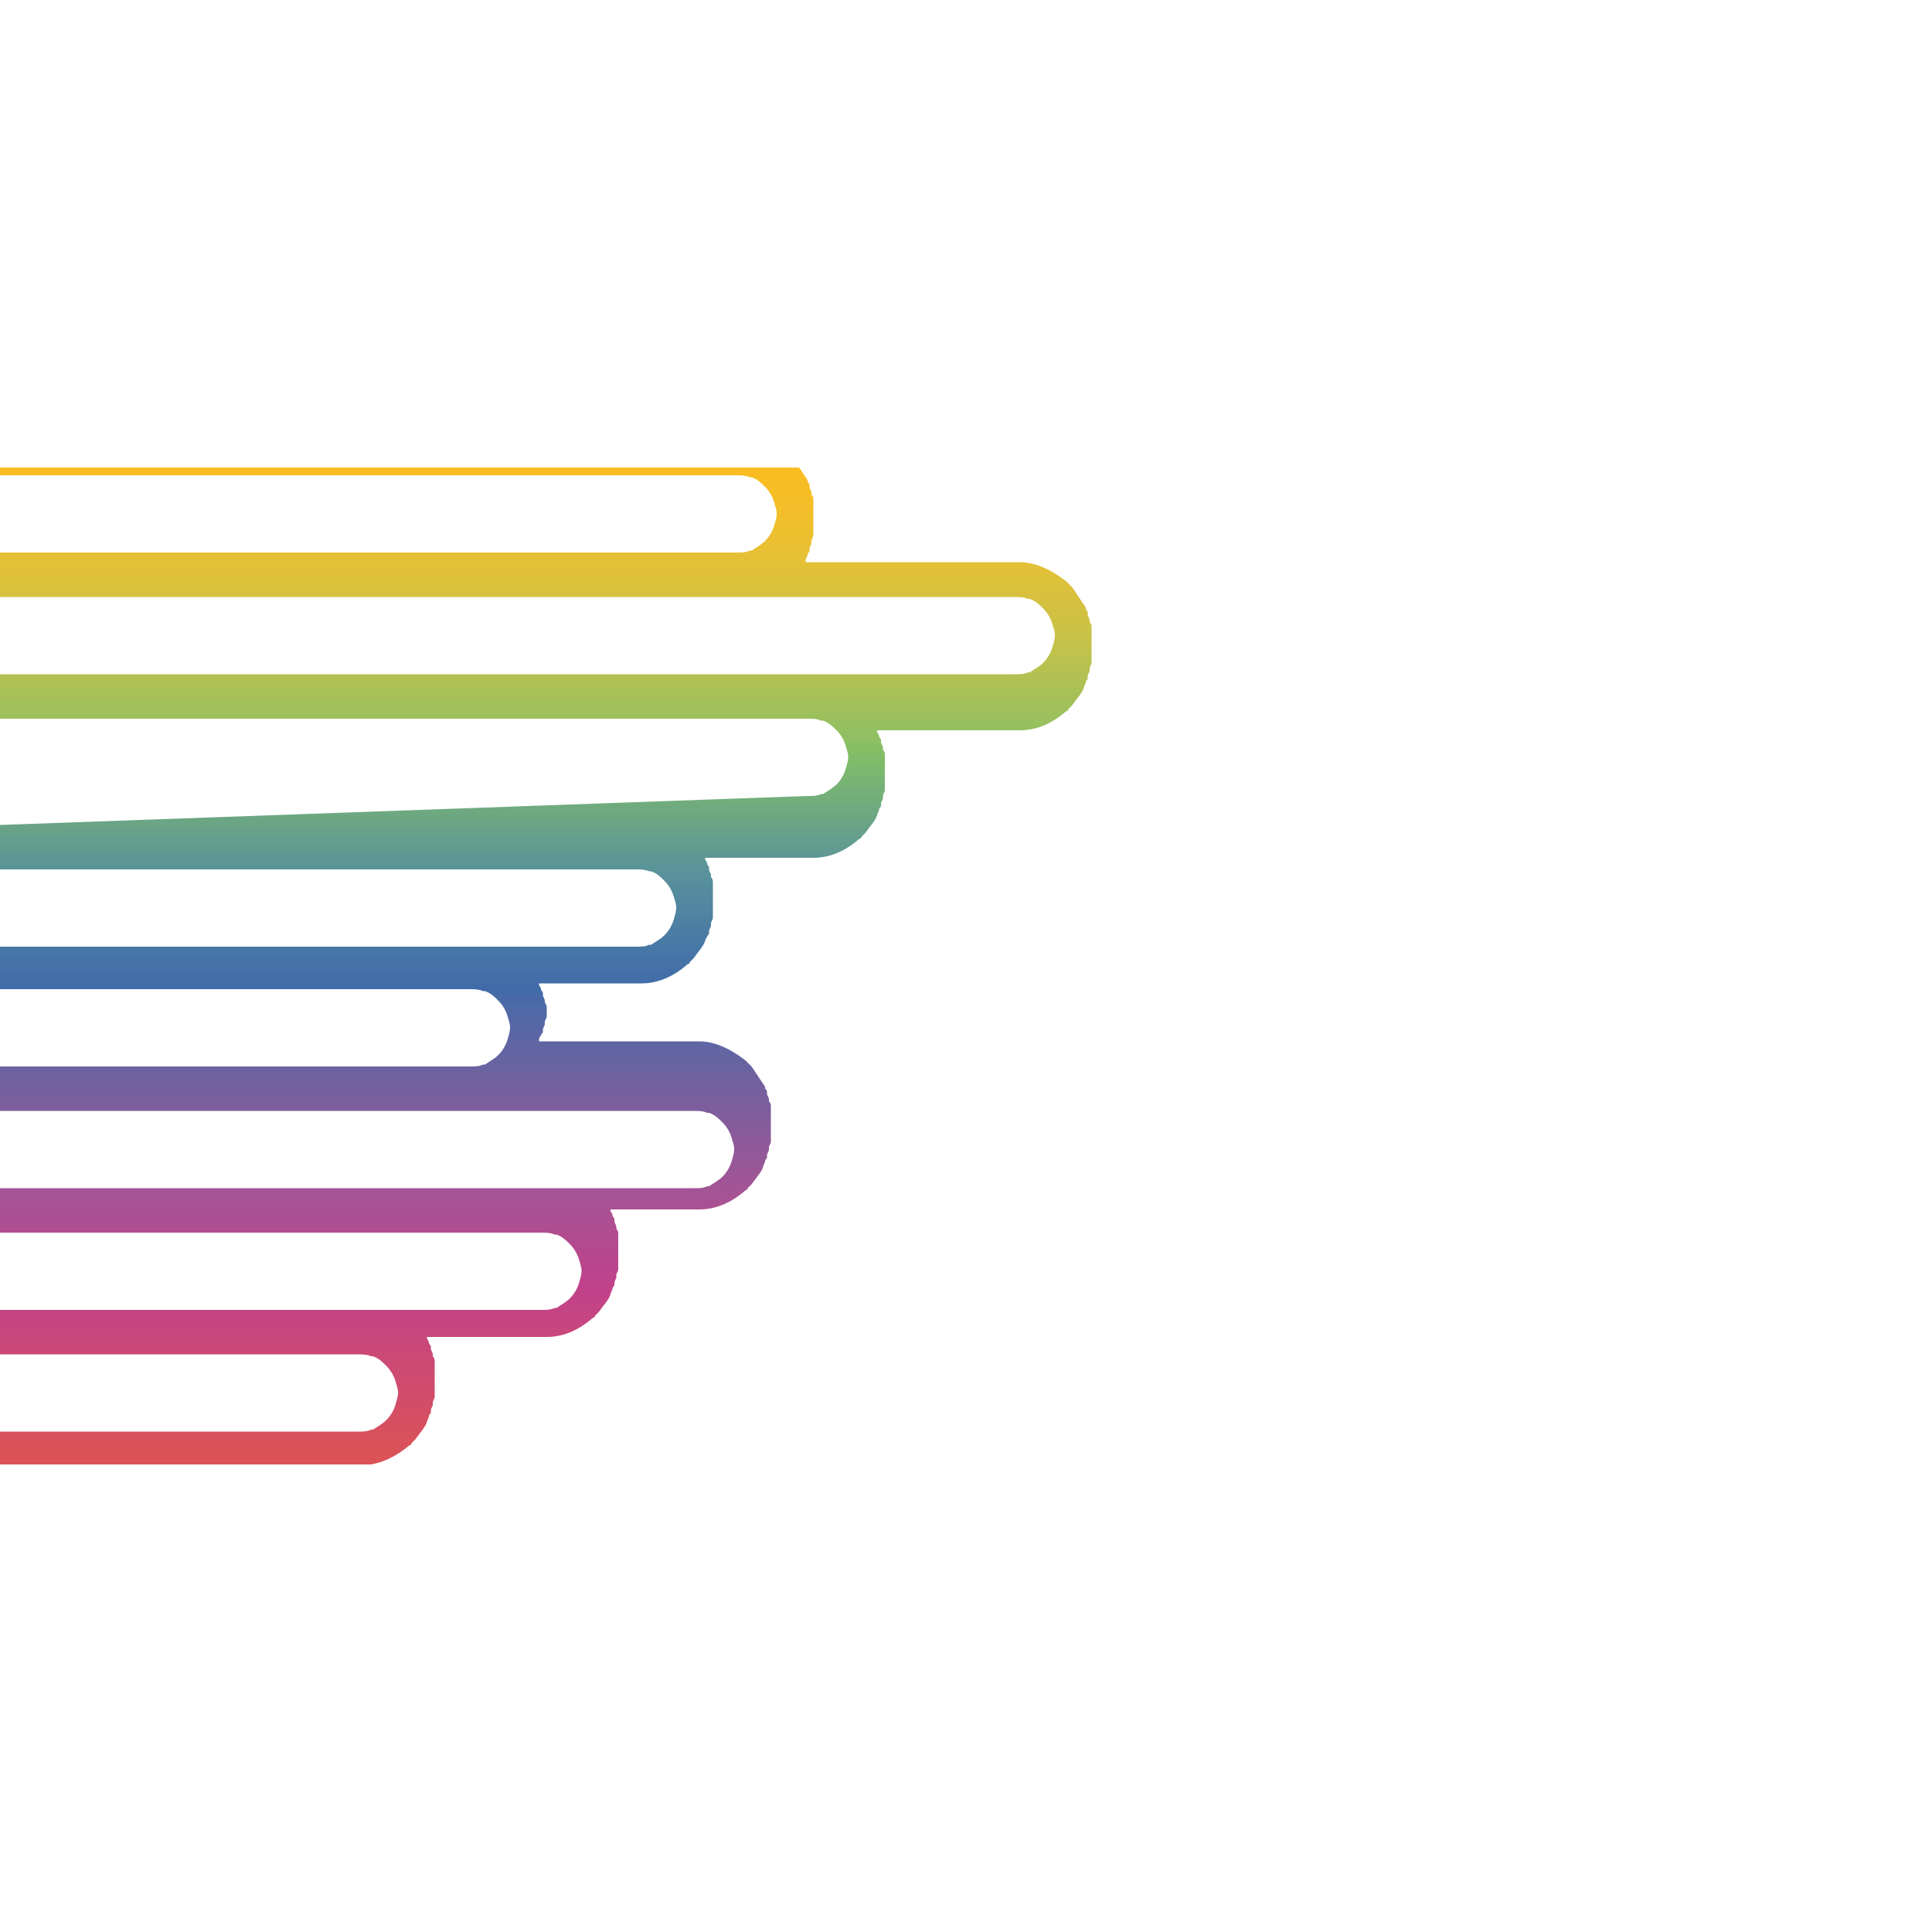<?xml version="1.0" encoding="utf-8"?>
<!-- Generator: Adobe Illustrator 24.0.1, SVG Export Plug-In . SVG Version: 6.00 Build 0)  -->
<svg version="1.1" id="Capa_1" xmlns="http://www.w3.org/2000/svg" xmlns:xlink="http://www.w3.org/1999/xlink" x="0px" y="0px"
	 viewBox="0 0 100 100" style="enable-background:new 0 0 100 100;" xml:space="preserve">
<style type="text/css">
	.st0{clip-path:url(#SVGID_2_);fill:url(#SVGID_3_);}
</style>
<g>
	<defs>
		<path id="SVGID_1_" d="M19.2,75.8c0.6-0.1,1.3-0.4,2-1c0.1,0,0.1-0.1,0.1-0.1c0,0,0,0,0,0c0.1-0.1,0.1-0.1,0.2-0.2
			c0.2-0.3,0.5-0.6,0.6-0.9c0,0,0,0,0,0c0-0.1,0.1-0.2,0.1-0.3c0-0.1,0.1-0.1,0.1-0.2c0,0,0-0.1,0-0.1c0-0.1,0.1-0.2,0.1-0.3
			c0,0,0,0,0-0.1c0-0.1,0.1-0.2,0.1-0.3c0,0,0-0.1,0-0.1c0-0.1,0-0.2,0-0.3c0-0.1,0-0.2,0-0.4v-0.2c0-0.1,0-0.2,0-0.4
			c0-0.1,0-0.2,0-0.3c0,0,0-0.1,0-0.1c0-0.1,0-0.2-0.1-0.3c0,0,0,0,0-0.1c0-0.1-0.1-0.2-0.1-0.3c0,0,0-0.1,0-0.1
			c0-0.1-0.1-0.1-0.1-0.2c0-0.1-0.1-0.2-0.1-0.2c0,0,0,0,0,0c0,0,0,0,0-0.1h6.1h0.1c0.8,0,1.6-0.3,2.4-1c0.1,0,0.1-0.1,0.1-0.1
			c0,0,0,0,0,0c0.1-0.1,0.1-0.1,0.2-0.2c0.2-0.3,0.5-0.6,0.6-0.9c0,0,0,0,0,0c0-0.1,0.1-0.2,0.1-0.3c0-0.1,0.1-0.1,0.1-0.2
			c0,0,0-0.1,0-0.1c0-0.1,0.1-0.2,0.1-0.3c0,0,0,0,0-0.1c0-0.1,0.1-0.2,0.1-0.3c0,0,0-0.1,0-0.1c0-0.1,0-0.2,0-0.3
			c0-0.1,0-0.2,0-0.4v-0.2c0-0.1,0-0.2,0-0.4c0-0.1,0-0.2,0-0.3c0,0,0-0.1,0-0.1c0-0.1,0-0.2-0.1-0.3c0,0,0,0,0-0.1
			c0-0.1-0.1-0.2-0.1-0.3c0,0,0-0.1,0-0.1c0-0.1-0.1-0.1-0.1-0.2c0-0.1-0.1-0.2-0.1-0.2c0,0,0,0,0,0c0,0,0,0,0-0.1h4.5h0.1
			c0.8,0,1.6-0.3,2.4-1c0.1,0,0.1-0.1,0.1-0.1c0,0,0,0,0,0c0.1-0.1,0.1-0.1,0.2-0.2c0.2-0.3,0.5-0.6,0.6-0.9c0,0,0,0,0,0
			c0-0.1,0.1-0.2,0.1-0.3c0-0.1,0.1-0.1,0.1-0.2c0,0,0-0.1,0-0.1c0-0.1,0.1-0.2,0.1-0.3c0,0,0,0,0-0.1c0-0.1,0.1-0.2,0.1-0.3
			c0,0,0-0.1,0-0.1c0-0.1,0-0.2,0-0.3c0-0.1,0-0.2,0-0.4v-0.2c0-0.1,0-0.2,0-0.4c0-0.1,0-0.2,0-0.3c0,0,0-0.1,0-0.1
			c0-0.1,0-0.2-0.1-0.3c0,0,0,0,0-0.1c0-0.1-0.1-0.2-0.1-0.3c0,0,0-0.1,0-0.1c0-0.1-0.1-0.1-0.1-0.2c0-0.1-0.1-0.2-0.1-0.2
			c0,0,0,0,0,0c-0.2-0.3-0.4-0.6-0.6-0.9c-0.1-0.1-0.1-0.1-0.2-0.2c0,0,0,0,0,0c0,0,0,0-0.1-0.1c-0.9-0.7-1.7-1-2.4-1h-0.1h-8.2
			c0,0,0,0,0-0.1c0,0,0,0,0,0c0-0.1,0.1-0.2,0.1-0.2c0-0.1,0.1-0.1,0.1-0.2c0,0,0-0.1,0-0.1c0-0.1,0.1-0.2,0.1-0.3c0,0,0,0,0-0.1
			c0-0.1,0.1-0.2,0.1-0.3c0,0,0-0.1,0-0.1c0-0.1,0-0.2,0-0.3c0-0.1,0-0.2,0-0.4V53c0-0.1,0-0.2,0-0.4c0-0.1,0-0.2,0-0.3
			c0,0,0-0.1,0-0.1c0-0.1,0-0.2-0.1-0.3c0,0,0,0,0-0.1c0-0.1-0.1-0.2-0.1-0.3c0,0,0-0.1,0-0.1c0-0.1-0.1-0.1-0.1-0.2
			c0-0.1-0.1-0.2-0.1-0.2c0,0,0,0,0,0c0,0,0,0,0-0.1h5.2h0.1c0.8,0,1.6-0.3,2.4-1c0.1,0,0.1-0.1,0.1-0.1c0,0,0,0,0,0
			c0.1-0.1,0.1-0.1,0.2-0.2c0.2-0.3,0.5-0.6,0.6-0.9c0,0,0,0,0,0c0-0.1,0.1-0.2,0.1-0.2c0-0.1,0.1-0.1,0.1-0.2c0,0,0-0.1,0-0.1
			c0-0.1,0.1-0.2,0.1-0.3c0,0,0,0,0-0.1c0-0.1,0.1-0.2,0.1-0.3c0,0,0-0.1,0-0.1c0-0.1,0-0.2,0-0.3c0-0.1,0-0.2,0-0.4v-0.2
			c0-0.1,0-0.2,0-0.4c0-0.1,0-0.2,0-0.3c0,0,0-0.1,0-0.1c0-0.1,0-0.2-0.1-0.3c0,0,0,0,0-0.1c0-0.1-0.1-0.2-0.1-0.3c0,0,0-0.1,0-0.1
			c0-0.1-0.1-0.1-0.1-0.2c0-0.1-0.1-0.2-0.1-0.2c0,0,0,0,0,0c0,0,0,0,0-0.1H42h0.1c0.8,0,1.6-0.3,2.4-1c0.1,0,0.1-0.1,0.1-0.1
			c0,0,0,0,0,0c0.1-0.1,0.1-0.1,0.2-0.2c0.2-0.3,0.5-0.6,0.6-0.9c0,0,0,0,0,0c0-0.1,0.1-0.2,0.1-0.3c0-0.1,0.1-0.1,0.1-0.2
			c0,0,0-0.1,0-0.1c0-0.1,0.1-0.2,0.1-0.3c0,0,0,0,0-0.1c0-0.1,0.1-0.2,0.1-0.3c0,0,0-0.1,0-0.1c0-0.1,0-0.2,0-0.3
			c0-0.1,0-0.2,0-0.4v-0.2c0-0.1,0-0.2,0-0.4c0-0.1,0-0.2,0-0.3c0,0,0-0.1,0-0.1c0-0.1,0-0.2-0.1-0.3c0,0,0,0,0-0.1
			c0-0.1-0.1-0.2-0.1-0.3c0,0,0-0.1,0-0.1c0-0.1-0.1-0.1-0.1-0.2c0-0.1-0.1-0.2-0.1-0.2c0,0,0,0,0,0c0,0,0,0,0-0.1h7.3h0.1
			c0.8,0,1.6-0.3,2.4-1c0.1,0,0.1-0.1,0.1-0.1c0,0,0,0,0,0c0.1-0.1,0.1-0.1,0.2-0.2c0.2-0.3,0.5-0.6,0.6-0.9c0,0,0,0,0,0
			c0-0.1,0.1-0.2,0.1-0.3c0-0.1,0.1-0.1,0.1-0.2c0,0,0-0.1,0-0.1c0-0.1,0.1-0.2,0.1-0.3c0,0,0,0,0-0.1c0-0.1,0.1-0.2,0.1-0.3
			c0,0,0-0.1,0-0.1c0-0.1,0-0.2,0-0.3c0-0.1,0-0.2,0-0.4v-0.2c0-0.1,0-0.2,0-0.4c0-0.1,0-0.2,0-0.3c0,0,0-0.1,0-0.1
			c0-0.1,0-0.2-0.1-0.3c0,0,0,0,0-0.1c0-0.1-0.1-0.2-0.1-0.3c0,0,0-0.1,0-0.1c0-0.1-0.1-0.1-0.1-0.2c0-0.1-0.1-0.2-0.1-0.2
			c0,0,0,0,0,0c-0.2-0.3-0.4-0.6-0.6-0.9c-0.1-0.1-0.1-0.1-0.2-0.2c0,0,0,0,0,0c0,0,0,0-0.1-0.1c-0.9-0.7-1.7-1-2.4-1h-0.1h-11
			c0,0,0,0,0-0.1c0,0,0,0,0,0c0-0.1,0.1-0.2,0.1-0.3c0-0.1,0.1-0.1,0.1-0.2c0,0,0-0.1,0-0.1c0-0.1,0.1-0.2,0.1-0.3c0,0,0,0,0-0.1
			c0-0.1,0.1-0.2,0.1-0.3c0,0,0-0.1,0-0.1c0-0.1,0-0.2,0-0.3c0-0.1,0-0.2,0-0.4v-0.2c0-0.1,0-0.2,0-0.4c0-0.1,0-0.2,0-0.3
			c0,0,0-0.1,0-0.1c0-0.1,0-0.2-0.1-0.3c0,0,0,0,0-0.1c0-0.1-0.1-0.2-0.1-0.3c0,0,0-0.1,0-0.1c0-0.1-0.1-0.1-0.1-0.2
			c0-0.1-0.1-0.2-0.1-0.2c0,0,0,0,0,0c-0.2-0.3-0.4-0.6-0.6-0.9c-0.1-0.1-0.1-0.1-0.2-0.2c0,0,0,0,0,0c0,0,0,0-0.1-0.1
			c-0.9-0.7-1.7-1-2.4-1h-0.1H0c-0.1,0,0,0,0,0.1v1.9v0c0,0.1-0.1,0.1,0,0.1l38.1,0c0.2,0,0.5,0,0.7,0.1c0,0,0,0,0,0
			c0,0,0.1,0,0.1,0c0.3,0.1,0.5,0.3,0.7,0.5c0.2,0.2,0.4,0.5,0.5,0.9c0.1,0.3,0.1,0.4,0.1,0.5s0,0.2-0.1,0.5
			c-0.1,0.4-0.3,0.7-0.5,0.9c-0.2,0.2-0.4,0.3-0.7,0.5c0,0-0.1,0-0.1,0c0,0,0,0,0,0c-0.2,0.1-0.4,0.1-0.7,0.1H0c-0.1,0,0,0,0,0.1v0
			c-0.1,0,0,0,0,0.1v1.9c0,0.1-0.1,0.1,0,0.1v0c0,0.1-0.1,0.1,0,0.1l52.5,0c0.2,0,0.5,0,0.7,0.1c0,0,0,0,0,0c0,0,0.1,0,0.1,0
			c0.3,0.1,0.5,0.3,0.7,0.5c0.2,0.2,0.4,0.5,0.5,0.9c0.1,0.3,0.1,0.4,0.1,0.5c0,0,0,0.2-0.1,0.5c-0.1,0.4-0.3,0.7-0.5,0.9
			c-0.2,0.2-0.4,0.3-0.7,0.5c0,0-0.1,0-0.1,0c0,0,0,0,0,0c-0.2,0.1-0.4,0.1-0.7,0.1H0c-0.1,0,0,0,0,0.1v0c-0.1,0,0,0,0,0.1v1.9
			c0,0.1-0.1,0.1,0,0.1v0c0,0.1-0.1,0.1,0,0.1l41.8,0c0.2,0,0.5,0,0.7,0.1c0,0,0,0,0,0c0,0,0.1,0,0.1,0c0.3,0.1,0.5,0.3,0.7,0.5
			c0.2,0.2,0.4,0.5,0.5,0.9c0.1,0.3,0.1,0.4,0.1,0.5c0,0,0,0.2-0.1,0.5c-0.1,0.4-0.3,0.7-0.5,0.9c-0.2,0.2-0.4,0.3-0.7,0.5
			c0,0-0.1,0-0.1,0c0,0,0,0,0,0c-0.2,0.1-0.4,0.1-0.7,0.1L0,42.7c-0.1,0,0,0,0,0.1v0c-0.1,0,0,0,0,0.1v1.9c0,0.1-0.1,0.1,0,0.1v0
			c0,0.1-0.1,0.1,0,0.1h32.9c0.2,0,0.5,0,0.7,0.1c0,0,0,0,0,0c0,0,0.1,0,0.1,0c0.3,0.1,0.5,0.3,0.7,0.5c0.2,0.2,0.4,0.5,0.5,0.9
			c0.1,0.3,0.1,0.4,0.1,0.5c0,0,0,0.2-0.1,0.5c-0.1,0.4-0.3,0.7-0.5,0.9c-0.2,0.2-0.4,0.3-0.7,0.5c0,0-0.1,0-0.1,0c0,0,0,0,0,0
			c-0.2,0.1-0.4,0.1-0.7,0.1H0c-0.1,0,0,0,0,0.1v0c-0.1,0,0,0,0,0.1V51C0,51,0,51.1,0,51.1v0c0,0.1-0.1,0.1,0,0.1h24.3
			c0.2,0,0.5,0,0.7,0.1c0,0,0,0,0,0c0,0,0.1,0,0.1,0c0.3,0.1,0.5,0.3,0.7,0.5c0.2,0.2,0.4,0.5,0.5,0.9c0.1,0.3,0.1,0.4,0.1,0.5
			c0,0,0,0.2-0.1,0.5c-0.1,0.4-0.3,0.7-0.5,0.9c-0.2,0.2-0.4,0.3-0.7,0.5c0,0-0.1,0-0.1,0c0,0,0,0,0,0c-0.2,0.1-0.4,0.1-0.7,0.1H0
			c-0.1,0,0,0,0,0.1v0c-0.1,0,0,0,0,0.1v1.9c0,0.1-0.1,0.1,0,0.1v0c0,0.1-0.1,0.1,0,0.1h35.9c0.2,0,0.5,0,0.7,0.1c0,0,0,0,0,0
			c0,0,0.1,0,0.1,0c0.3,0.1,0.5,0.3,0.7,0.5c0.2,0.2,0.4,0.5,0.5,0.9c0.1,0.3,0.1,0.4,0.1,0.5c0,0,0,0.2-0.1,0.5
			c-0.1,0.4-0.3,0.7-0.5,0.9c-0.2,0.2-0.4,0.3-0.7,0.5c0,0-0.1,0-0.1,0c0,0,0,0,0,0c-0.2,0.1-0.4,0.1-0.7,0.1H0c-0.1,0,0,0,0,0.1v0
			c-0.1,0,0,0,0,0.1v1.9c0,0.1-0.1,0.1,0,0.1v0c0,0.1-0.1,0.1,0,0.1h28c0.2,0,0.5,0,0.7,0.1c0,0,0,0,0,0c0,0,0.1,0,0.1,0
			c0.3,0.1,0.5,0.3,0.7,0.5c0.2,0.2,0.4,0.5,0.5,0.9c0.1,0.3,0.1,0.4,0.1,0.5c0,0,0,0.2-0.1,0.5c-0.1,0.4-0.3,0.7-0.5,0.9
			c-0.2,0.2-0.4,0.3-0.7,0.5c0,0-0.1,0-0.1,0c0,0,0,0,0,0c-0.2,0.1-0.4,0.1-0.7,0.1H0c-0.1,0,0,0,0,0.1v0c-0.1,0,0,0,0,0.1v1.9
			c0,0.1-0.1,0.1,0,0.1v0c0,0.1-0.1,0.1,0,0.1h18.5c0.2,0,0.5,0,0.7,0.1c0,0,0,0,0,0c0,0,0.1,0,0.1,0c0.3,0.1,0.5,0.3,0.7,0.5
			c0.2,0.2,0.4,0.5,0.5,0.9c0.1,0.3,0.1,0.4,0.1,0.5c0,0,0,0.2-0.1,0.5c-0.1,0.4-0.3,0.7-0.5,0.9c-0.2,0.2-0.4,0.3-0.7,0.5
			c0,0-0.1,0-0.1,0c0,0,0,0,0,0c-0.2,0.1-0.4,0.1-0.7,0.1H0c-0.1,0,0,0,0,0.1v0v1.9c0,0,0,0,0,0H19.2z"/>
	</defs>
	<clipPath id="SVGID_2_">
		<use xlink:href="#SVGID_1_"  style="overflow:visible;"/>
	</clipPath>
	
		<linearGradient id="SVGID_3_" gradientUnits="userSpaceOnUse" x1="-243.257" y1="472.044" x2="-242.839" y2="472.044" gradientTransform="matrix(0 -123.385 123.385 0 -58214.773 -29938.51)">
		<stop  offset="0" style="stop-color:#DC5354"/>
		<stop  offset="0.156" style="stop-color:#C44485"/>
		<stop  offset="0.178" style="stop-color:#C0418B"/>
		<stop  offset="0.265" style="stop-color:#A75394"/>
		<stop  offset="0.457" style="stop-color:#4D6AA7"/>
		<stop  offset="0.472" style="stop-color:#416BA8"/>
		<stop  offset="0.51" style="stop-color:#4776A7"/>
		<stop  offset="0.588" style="stop-color:#59929A"/>
		<stop  offset="0.699" style="stop-color:#7FBC6A"/>
		<stop  offset="0.706" style="stop-color:#82BE66"/>
		<stop  offset="0.723" style="stop-color:#90C062"/>
		<stop  offset="0.817" style="stop-color:#C6C249"/>
		<stop  offset="0.898" style="stop-color:#E5C035"/>
		<stop  offset="0.961" style="stop-color:#F6BE26"/>
		<stop  offset="1" style="stop-color:#FBBC1F"/>
	</linearGradient>
	<rect x="0" y="24.2" class="st0" width="56.7" height="51.6"/>
</g>
</svg>
